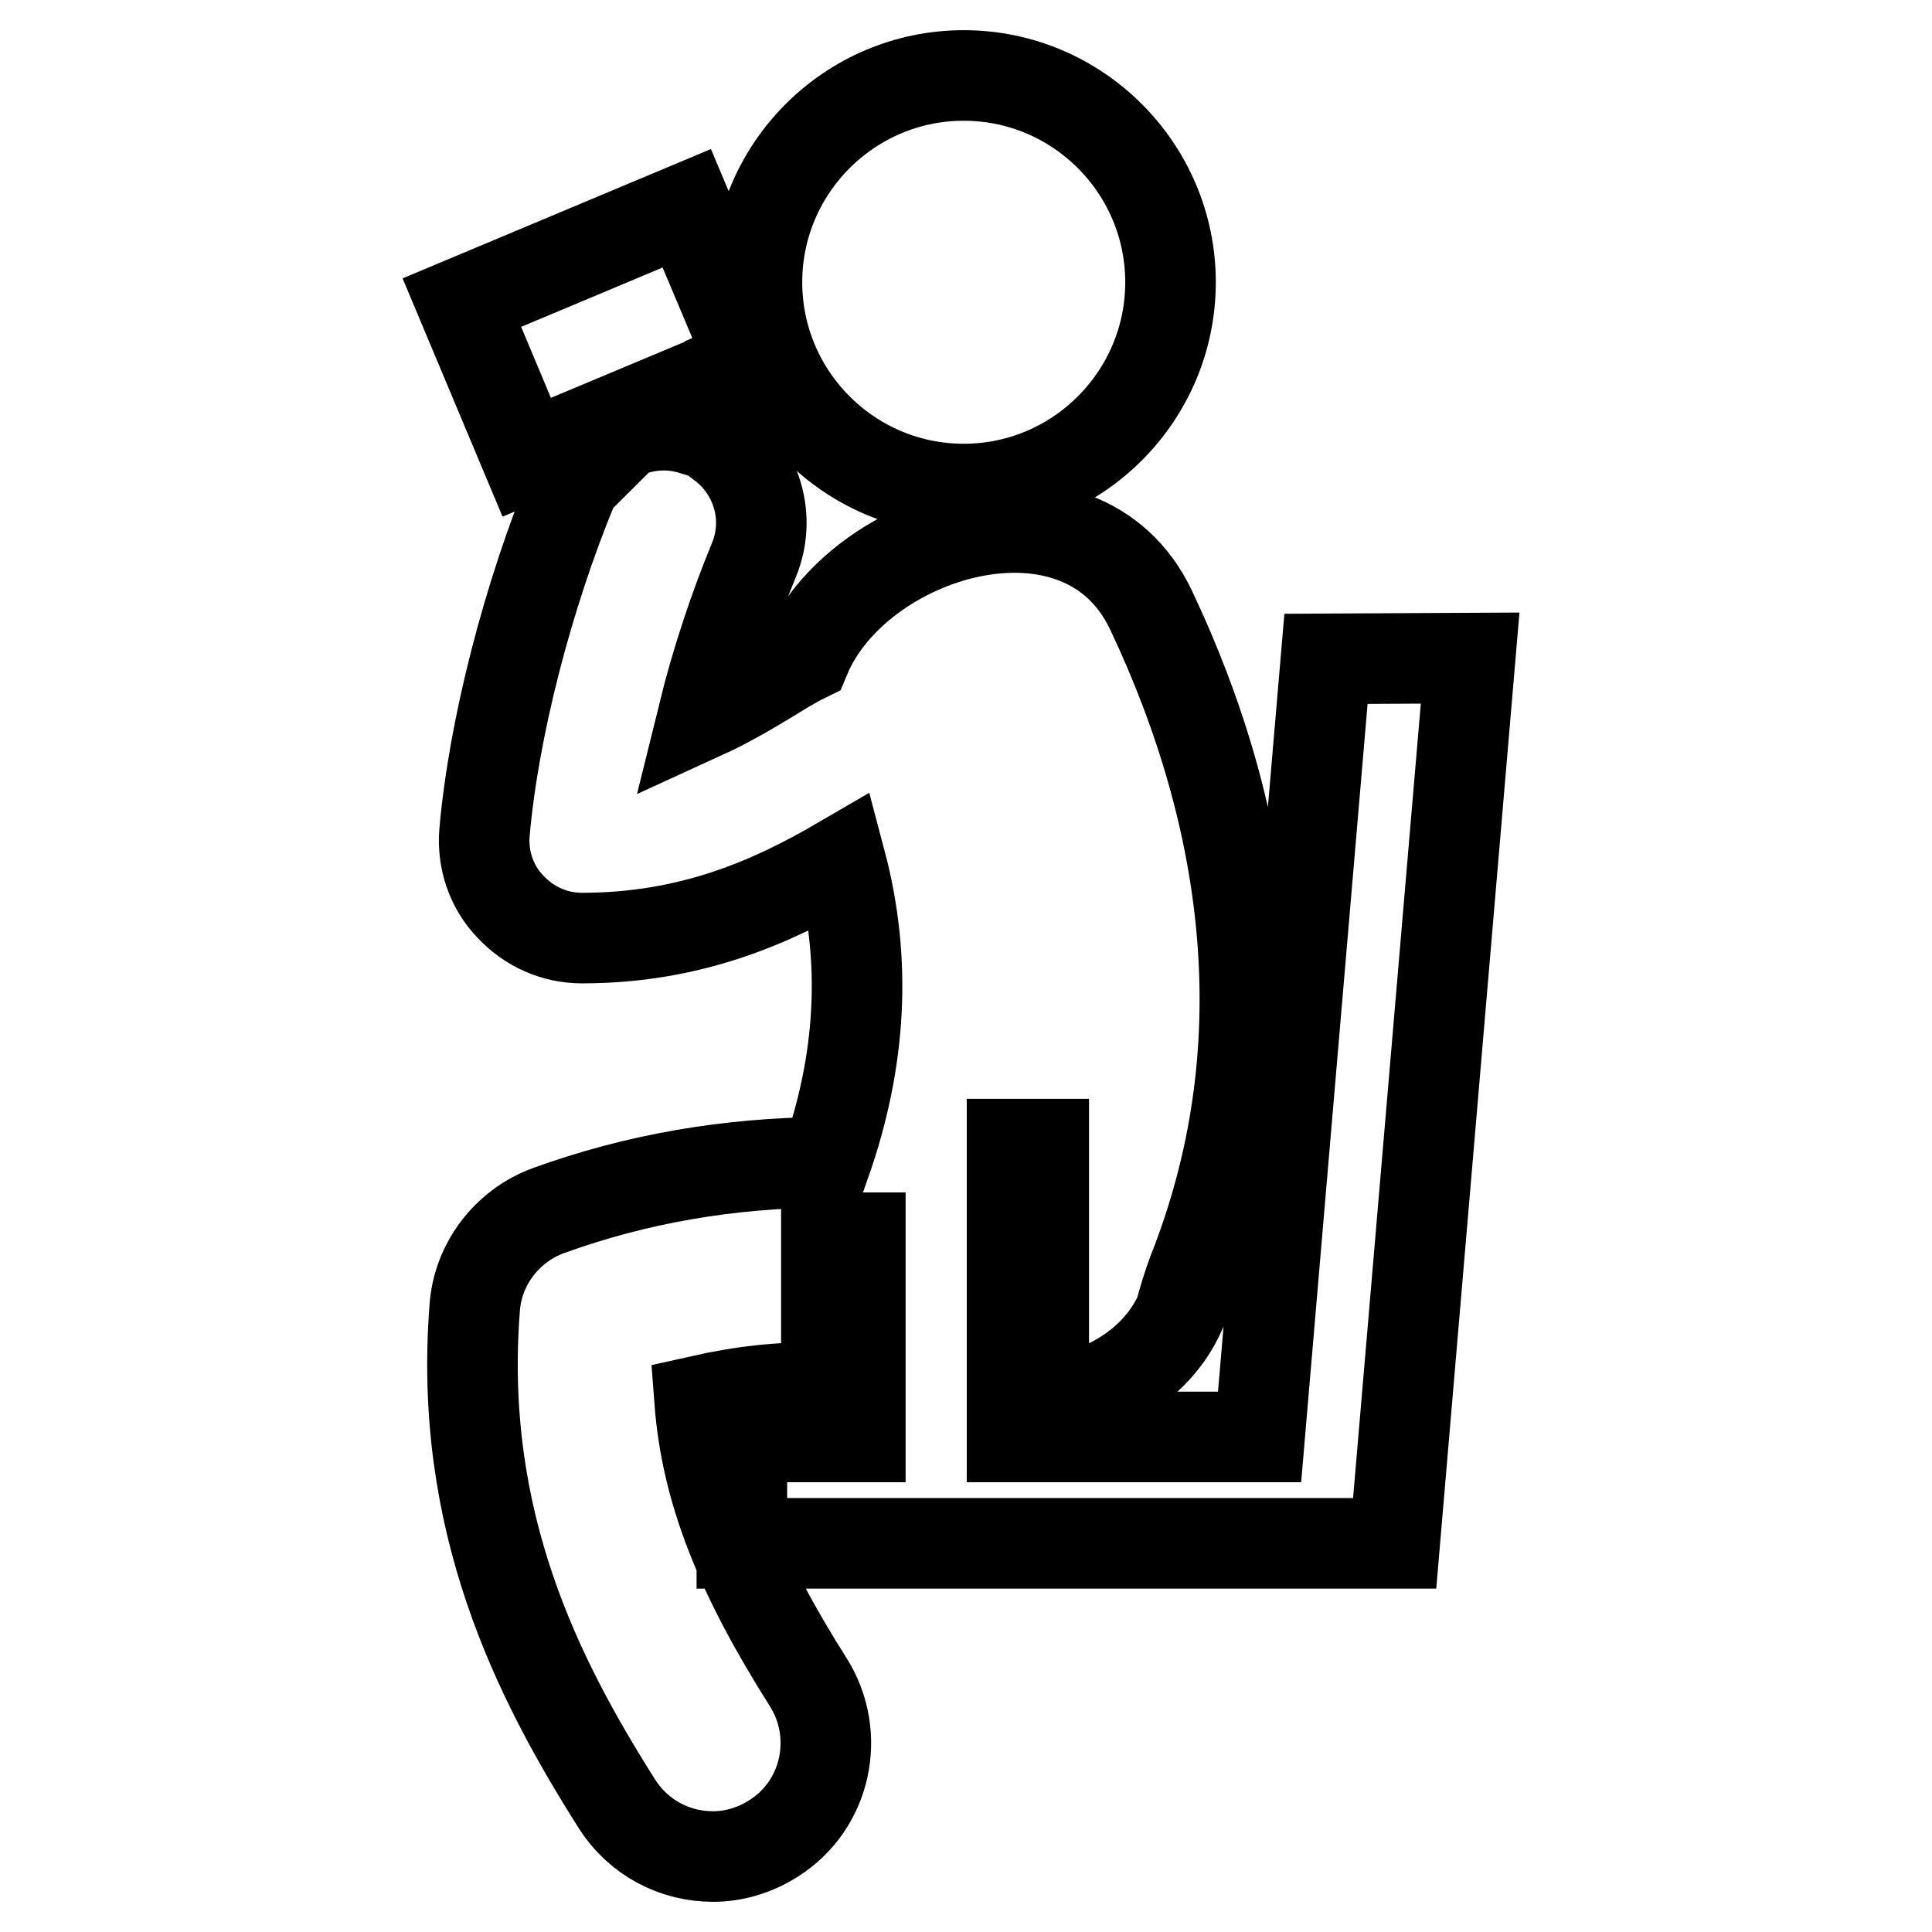<?xml version="1.0" encoding="utf-8"?>
<!-- Svg Vector Icons : http://www.onlinewebfonts.com/icon -->
<!DOCTYPE svg PUBLIC "-//W3C//DTD SVG 1.1//EN" "http://www.w3.org/Graphics/SVG/1.1/DTD/svg11.dtd">
<svg version="1.1" xmlns="http://www.w3.org/2000/svg" xmlns:xlink="http://www.w3.org/1999/xlink" x="0px" y="0px" viewBox="0 0 256 256" enable-background="new 0 0 256 256" xml:space="preserve">
<g> <path stroke-width="12" fill-opacity="0" stroke="#000000"  d="M175.7,87.3l-8.8,103.1h-32.8v-4.2v-34.6h4.2v34.4c7.1-1,14.7-4.6,18.1-12.1c0.1-0.7,1.2-4.2,1.6-5.2 c11.7-29.4,7.8-59.8-5.5-87.9c-9.2-19.3-38.9-10.3-45.8,6.3c-0.2,0.1-0.4,0.1-0.5,0.2l-2.1,1.2c-3.9,2.4-7.4,4.5-10.9,6.1 c1.7-6.9,4.1-14.1,6.7-20.4c2.3-5.6,0.4-11.8-4.2-15.3c2-3,2.8-6.6,2-10.1l1.9-0.8L91,27.6L61.2,40.1l8.6,20.5l1.9-0.8 c1.1,1.8,2.7,3.1,4.5,4.1C76.1,64,76,64.1,76,64.3c-6.1,14.7-10.6,32.3-11.8,46c-0.3,3.6,0.9,7.2,3.4,9.8c2.5,2.7,5.9,4.2,9.5,4.2 c14.5,0,25.2-4.8,34.3-10.1c3.5,13.2,2.7,26.4-2,39.8c-13,0.1-25.1,2.2-36.7,6.4c-5.5,2-9.4,7.1-9.8,12.9 c-2.2,28.3,8.3,49.1,18.9,65.8c2.9,4.5,7.7,6.9,12.7,6.9c2.7,0,5.5-0.8,8-2.4c7-4.4,9-13.7,4.6-20.7c-9-14.2-13.5-25.4-14.4-37.3 c5.8-1.3,10.5-1.8,16.8-1.8V164h4.5v26.4H98.3v14.1h67.4h13.9h5.2l10-117.3L175.7,87.3L175.7,87.3z M76.4,57.8l16.7-7 c0.3,2.1-0.2,4.3-1.4,6.1c-4.6-1.4-9.5-0.1-12.8,3.1C77.9,59.5,77,58.7,76.4,57.8z M100.3,37.4c0,15.1,12.3,27.4,27.4,27.4 c15.1,0,27.4-12.3,27.4-27.4c0-15.1-12.3-27.4-27.4-27.4C112.6,10,100.3,22.3,100.3,37.4z"/></g>
</svg>